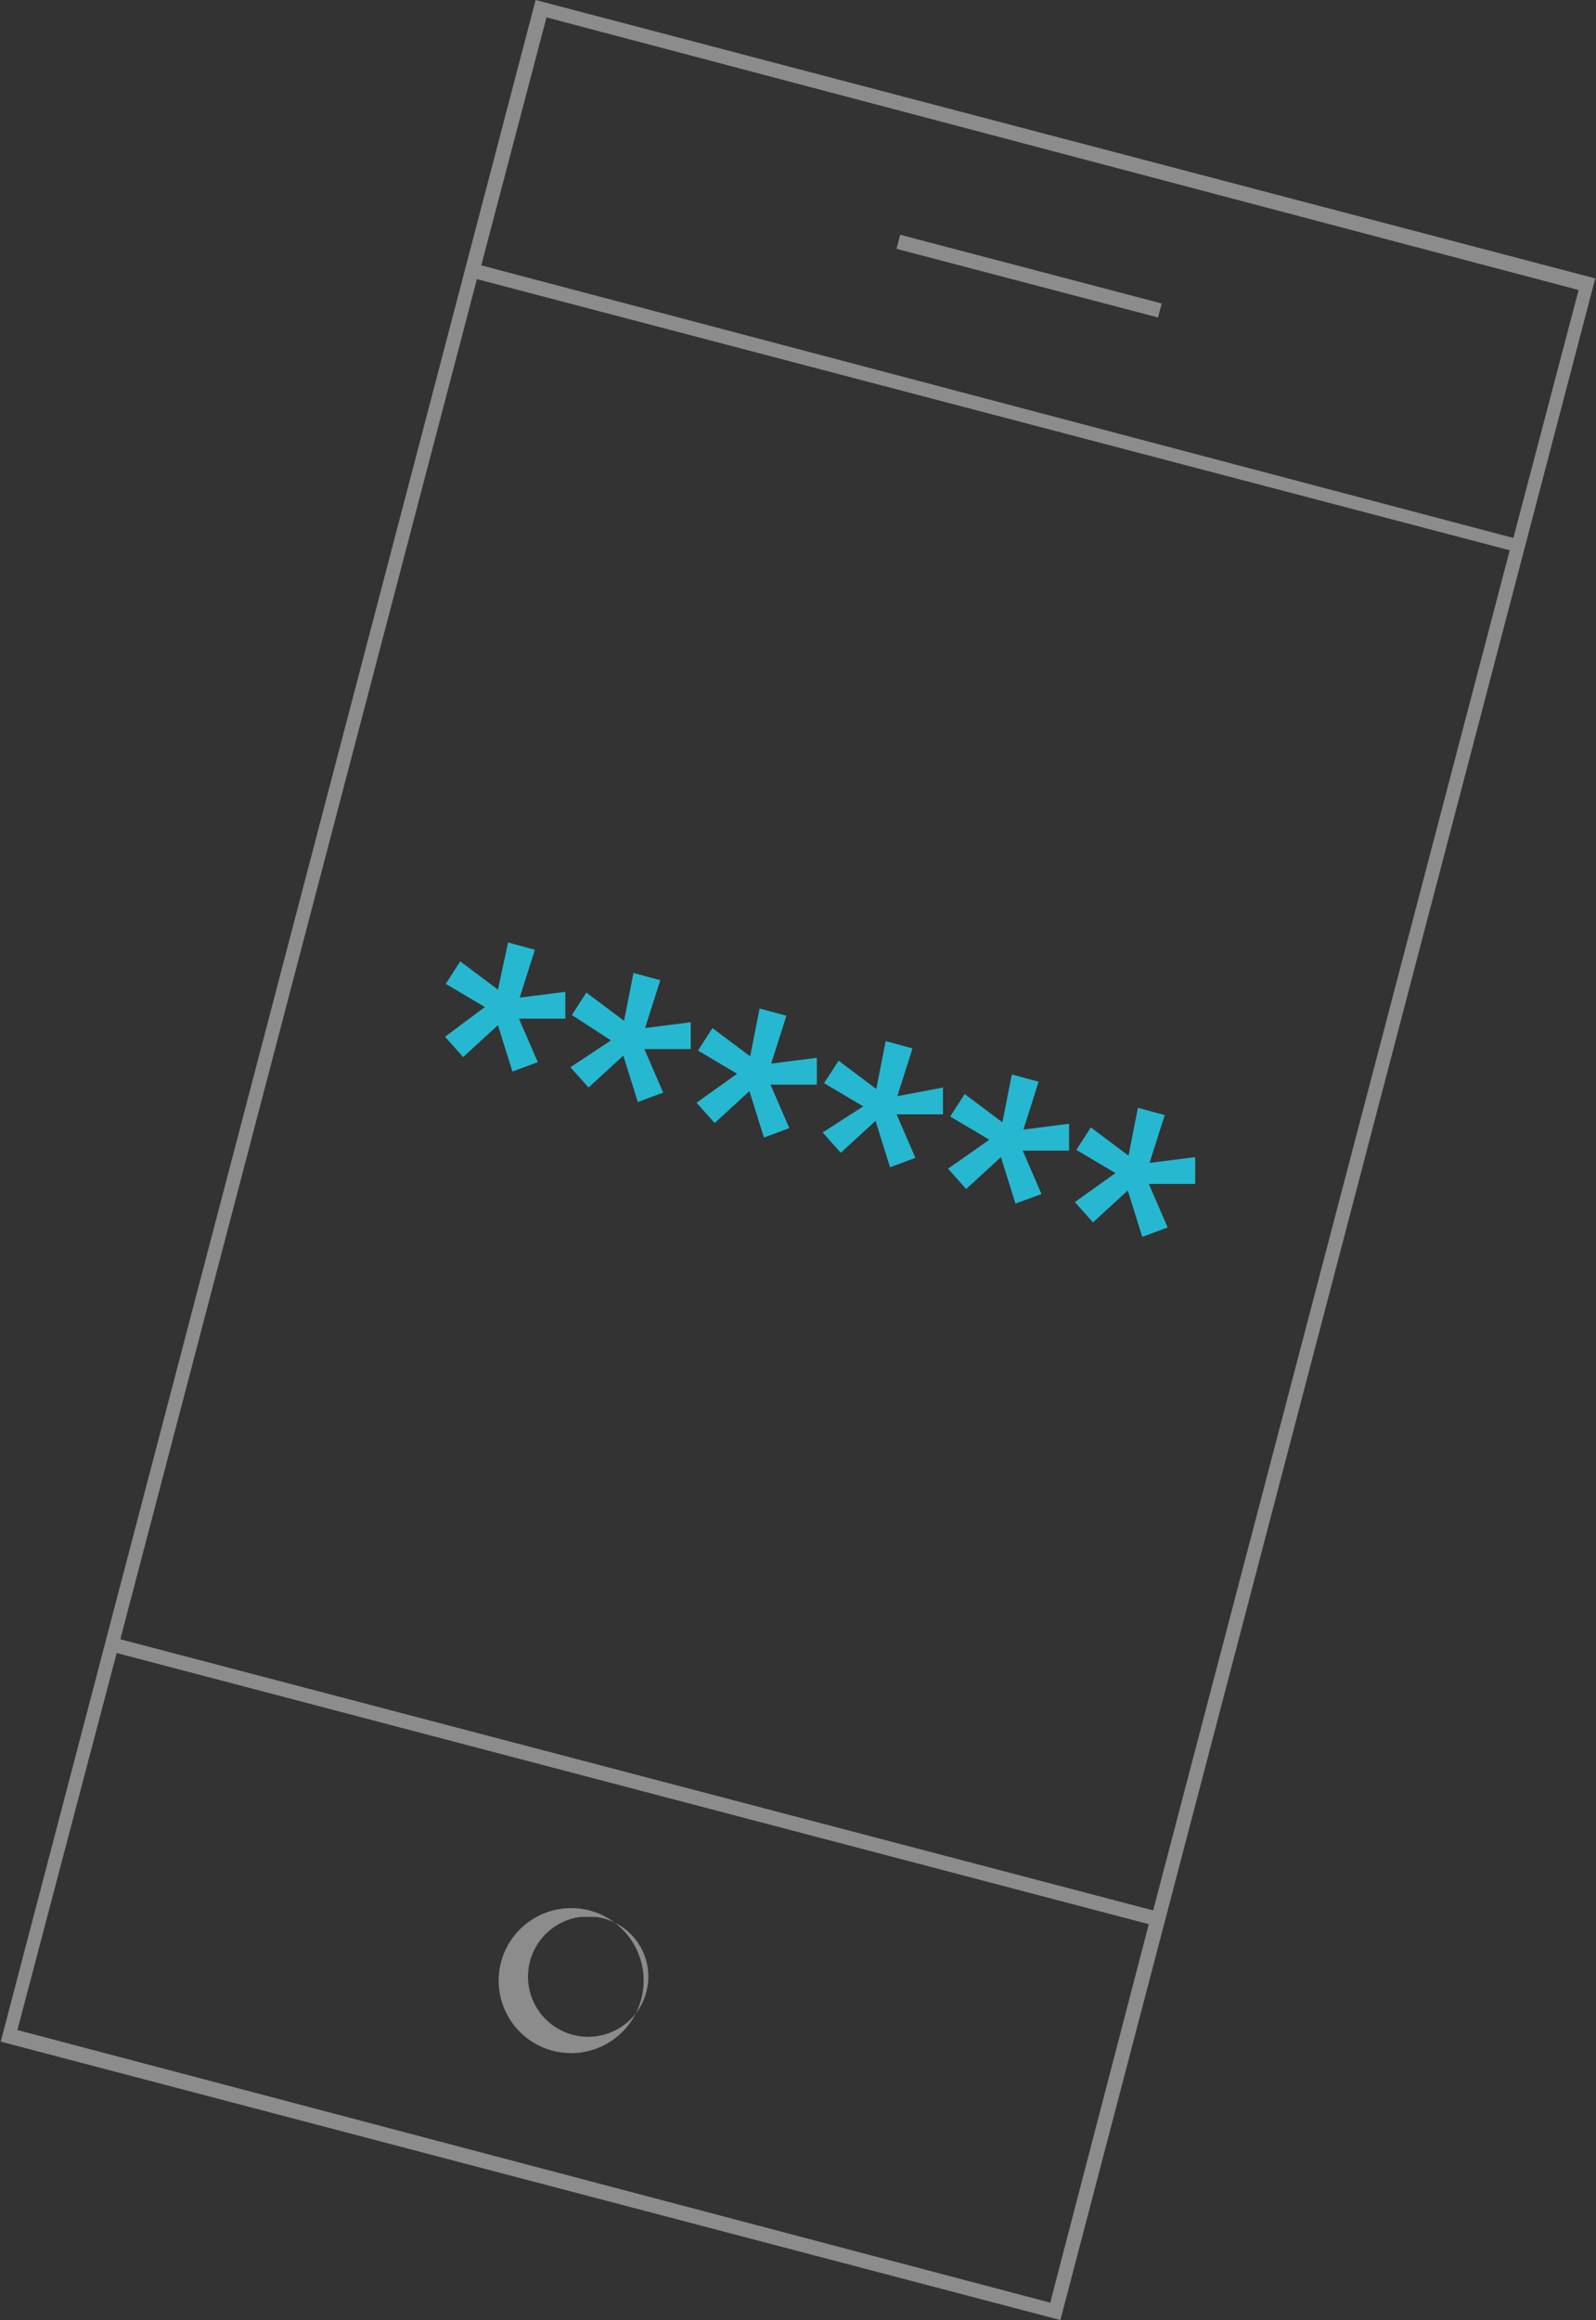 <svg xmlns="http://www.w3.org/2000/svg" viewBox="0 0 22.02 32"><rect x="0" y="0" width="22.02" height="32" fill="#333333" stroke="none"/><path fill="#8c8c8c" d="M12.369 3.432l.051-.194 3.608.948-.051.193z"/><path fill="#fff" d="M1.54 22.68l14.44 3.79"/><path d="M7.39 0L.01 28.16 14.63 32l7.38-28.16zm7.1 31.76L.24 28l1.37-5.2 14.24 3.74zm1.42-5.41L1.66 22.61 6.58 3.85l14.25 3.74zM6.64 3.66l.9-3.42L21.78 4l-.9 3.42z" fill="#8c8c8c"/><path d="M8.01 28.31a1 1 0 0 1-.26 0 1 1 0 1 1 .26 0zm0-1.87a.83.83 0 1 0 .21 0z" fill="#8c8c8c"/><path d="M6.69 13.89l-.54-.32.2-.31.52.39.14-.65.37.1-.21.66.63-.08v.37h-.64l.26.6-.35.13-.2-.64-.48.44-.25-.28zm1.74.46L7.89 14l.2-.31.52.39.13-.66.37.1-.21.66.63-.08v.37h-.64l.26.6-.35.13-.2-.64-.48.44-.25-.28zm1.74.46l-.54-.32.2-.31.52.39.13-.66.37.1-.21.66.63-.08v.37h-.64l.26.6-.35.13-.2-.64-.48.44-.25-.28zm1.74.45l-.54-.32.2-.31.52.39.13-.66.37.1-.21.66.63-.12v.37h-.64l.26.6-.35.13-.2-.64-.48.44-.25-.28zm1.74.46l-.54-.32.2-.31.52.39.13-.66.37.1-.21.66.63-.08v.37h-.64l.26.6-.36.13-.2-.64-.48.44-.25-.28zm1.74.46l-.54-.32.2-.31.52.39.13-.66.37.1-.21.66.63-.08v.37h-.64l.26.6-.35.13-.2-.64-.48.44-.25-.28z" fill="#26b8d1"/></svg>